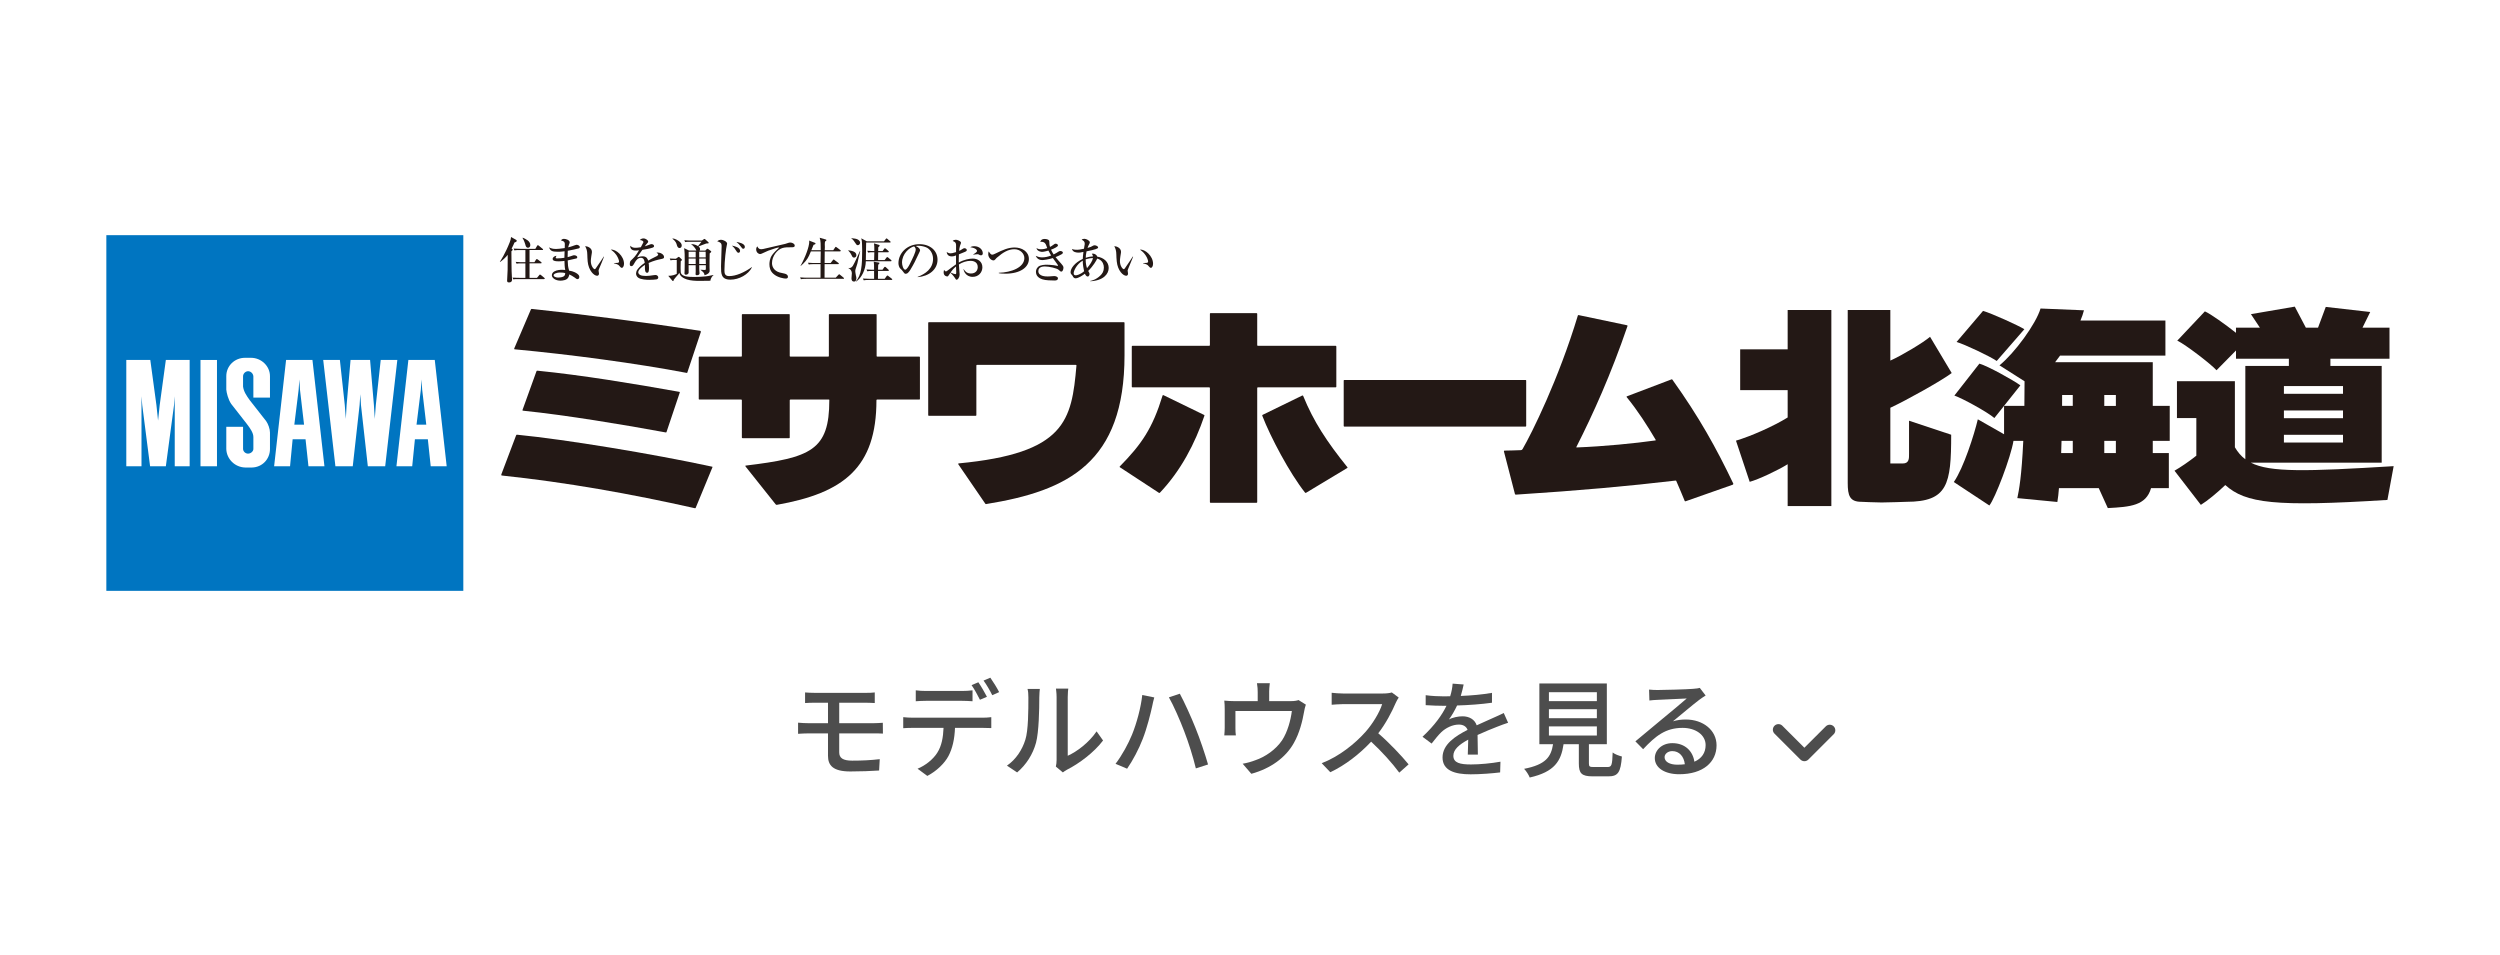 <?xml version="1.0" encoding="UTF-8"?>
<svg id="_レイヤー_1" data-name="レイヤー_1" xmlns="http://www.w3.org/2000/svg" width="282.667" height="108" version="1.1" viewBox="0 0 282.667 108">
  <!-- Generator: Adobe Illustrator 29.4.0, SVG Export Plug-In . SVG Version: 2.1.0 Build 152)  -->
  <defs>
    <style>
      .st0 {
        fill: #4d4d4d;
      }

      .st1 {
        fill: #231815;
      }

      .st2 {
        fill: #fff;
      }

      .st3 {
        fill: #0075c1;
      }
    </style>
  </defs>
  <rect class="st2" width="282.667" height="108"/>
  <g>
    <g>
      <path class="st1" d="M172.486,42.962c.042,0,.076.032.076.063v5.13c0,.042-.034.082-.076.082h-20.482c-.042,0-.076-.039-.076-.082v-5.13c0-.032.034-.063.076-.063h20.482Z"/>
      <path class="st1" d="M79.255,37.499l-1.55,4.644c-.007.017-.026.025-.063.02-5.652-1.078-13.149-2.081-19.418-2.664-.087-.003-.1-.028-.071-.124l1.858-4.349c.016-.062.053-.099.107-.099,5.457.572,12.997,1.545,19.056,2.476"/>
      <path class="st1" d="M60.769,41.913c5.013.5,10.771,1.449,16.048,2.393.042.003.053.034.042.079l-1.496,4.453c-.019.057-.032.067-.088.057-4.65-.861-11.342-1.97-16.112-2.456-.101-.013-.11-.071-.075-.113l1.565-4.339c.026-.066.049-.08.114-.074Z"/>
      <path class="st1" d="M56.685,53.632c-.016.079-.012.129.065.134,7.353.778,14.53,2.064,21.816,3.696.046.011.085-.014.092-.038l1.895-4.59c.023-.043.012-.053-.034-.068-6.804-1.471-16.609-3.078-22.024-3.613-.102-.014-.12.02-.152.1l-1.657,4.379Z"/>
      <path class="st1" d="M93.768,45.247c0,5.659-2.071,6.505-9.468,7.397-.03,0-.03.054-.007.097l3.405,4.279c.032.03.07.063.122.063,7.596-1.342,11.277-4.222,11.277-11.837.006-.029.02-.07.074-.07h4.776c.041,0,.066-.032.066-.064v-4.712c0-.029-.025-.083-.066-.083h-4.766c-.039,0-.064-.028-.064-.051v-4.687c0-.037-.037-.063-.071-.063h-5.254c-.046,0-.075.026-.075.063v4.687c0,.024-.038.051-.072.051h-4.281c-.032,0-.071-.028-.071-.051v-4.687c0-.037-.032-.063-.07-.063h-5.261c-.037,0-.082.026-.082.063v4.687c0,.024-.03.051-.075.051h-4.722c-.049,0-.078.054-.078.083v4.712c0,.033.029.064.078.064h4.722c.045,0,.075.041.075.074v4.227c0,.037.045.066.082.066h5.261c.038,0,.07-.029.07-.066v-4.227c0-.033.039-.074.071-.074h4.353c.041,0,.075.041.051.07Z"/>
      <path class="st1" d="M142.074,35.405c.039,0,.075.029.075.074v3.547c0,.041.03.071.071.071h8.804c.039,0,.07.043.07.092v4.533c0,.039-.031.074-.07.074h-8.804c-.041,0-.071.029-.071.078v12.902c0,.039-.036.072-.075.072h-5.207c-.039,0-.068-.033-.068-.072v-12.902c0-.049-.037-.078-.079-.078h-8.678c-.049,0-.076-.034-.076-.074v-4.533c0-.049.026-.092.076-.092h8.678c.042,0,.079-.03.079-.071v-3.547c0-.045.029-.074.068-.074h5.207Z"/>
      <path class="st1" d="M136.184,46.993c-1.06,3.127-2.647,6.2-5.044,8.723-.023.021-.071.025-.101.009l-4.414-2.891c-.039-.021-.05-.053-.019-.089,2.457-2.502,3.706-4.3,4.845-8.032.013-.029.064-.055.098-.032l4.592,2.233c.032.008.05.041.042.079Z"/>
      <path class="st1" d="M152.353,52.838c-2.34-2.907-3.83-5.18-5.01-8.078-.023-.047-.072-.058-.11-.035l-4.473,2.181c-.028.018-.05.058-.042.092.941,2.439,3.095,6.5,4.842,8.704.026.036.085.032.114.014l4.643-2.794c.042-.008.059-.039.036-.084Z"/>
      <path class="st1" d="M183.954,44.81l5.041-1.916c.032-.011.074-.009.089.022,3.025,4.228,4.968,7.733,6.898,11.772.006.007-.012.087-.056.112l-5.336,1.876c-.056.018-.095,0-.105-.036-.244-.615-.659-1.567-.96-2.271-.014-.024-.058-.037-.085-.032-5.314.628-10.841,1.124-17.995,1.587-.124.007-.147-.022-.166-.106l-1.228-4.746c-.022-.095,0-.118.084-.124.454,0,1.4-.037,1.822-.051q.117,0,.189-.112c1.033-1.77,4.082-7.903,6.259-15.117.007-.029.044-.043.078-.043l5.486,1.152c.036.009.065.059.047.089-1.869,5.46-3.88,9.928-5.78,13.668-.026.038-.003.067.034.057,3.067-.116,6.621-.468,8.901-.793.039-.001.046-.046.026-.08-.924-1.57-2.031-3.3-3.267-4.809-.024-.024-.036-.084.022-.1Z"/>
      <path class="st1" d="M127.146,36.509c0-.045-.023-.081-.066-.081h-22.059c-.039,0-.072.037-.072.081v10.425c0,.059.034.078.072.078h5.299c.039,0,.074-.018.074-.078v-5.607c0-.037.033-.071.063-.071h11.186c.046,0,.078.034.068.071-.543,6.237-1.24,9.921-13.326,11.068-.04.008-.064.051-.037.093l3.056,4.464c.022.038.076.053.105.039,9.264-1.496,15.637-4.665,15.637-16.834v-3.647Z"/>
      <path class="st1" d="M210.452,56.738s1.624.076,2.294.076c.671,0,2.802-.076,2.802-.076,4.685,0,5.066-1.98,5.066-7.585l-4.765-1.584v3.729c0,.508.036,1.107-.713,1.107h-1.402v-6.3c1.759-.812,5.783-3.053,6.939-3.926l-2.449-4.099c-.682.6-3.143,2.09-4.49,2.691v-5.717h-4.818v19.546c0,1.427.22,2.138,1.535,2.138Z"/>
      <path class="st1" d="M196.281,49.825l1.551,4.654c1.008-.271,3.213-1.317,4.293-1.992v4.734h4.94v-22.168h-4.94v4.448h-5.369v4.609h5.369v3.092c-1.575.981-4.149,2.118-5.843,2.622Z"/>
      <path class="st1" d="M228.888,37.224c-.657-.415-3.691-1.793-4.672-2.072l-2.994,3.514c.906.262,3.741,1.6,4.541,2.147l3.125-3.589Z"/>
      <path class="st1" d="M228.437,43.572c-.74-.55-3.664-2.182-4.634-2.458l-2.827,3.612c.917.315,3.763,1.876,4.519,2.541l2.942-3.695Z"/>
      <path class="st1" d="M227.655,49.848h1.11c-.187,4.034-.476,5.546-.672,6.471l4.526.438c.073-.458.139-.978.181-1.569h4.497l1.026,2.259c2.54-.133,4.332-.276,4.89-2.259h2.011v-3.959h-1.818v-1.382h1.918v-3.955h-1.918v-4.941h-11.04c.179-.244.378-.5.56-.745h11.91v-3.967h-9.604c.168-.389.296-.778.394-1.154l-4.91-.202c-.512,1.743-2.951,5.066-4.643,6.423l2.837,1.804c-.001,1.004-.01,1.93-.021,2.783h-2.296v3.207l-2.967-1.689c-.402,1.701-1.61,5.511-2.716,7.089l4.02,2.653c.642-.784,2.429-5.461,2.726-7.305ZM233.091,49.848h1.271v1.382h-1.313c.012-.443.032-.895.042-1.382ZM239.235,51.23h-1.311v-1.382h1.311v1.382ZM239.235,45.894h-1.311v-1.236h1.311v1.236ZM233.158,44.658h1.204v1.236h-1.209c.005-.406.005-.82.005-1.236Z"/>
      <path class="st1" d="M269.938,56.525l.705-3.818c-9.835.6-13.963.731-16.158-.398h14.805v-10.935h-5.799v-.814h6.682v-3.514h-3.052l.871-1.77-5.026-.574-.873,2.344h-1.378l-1.251-2.376-4.959.851,1.012,1.525h-2.701v.586c-1.169-.928-2.891-2.156-3.518-2.426l-3.121,3.309c.9.418,3.836,2.669,4.437,3.349l2.203-2.236v.932h5.978v.814h-4.923v10.556c-.479-.354-.855-.808-1.181-1.355v-7.47h-6.551v4.162h2.192v4.257c-.843.67-1.789,1.311-2.47,1.699l2.981,3.861c.714-.433,1.85-1.367,2.762-2.24,2.309,2.063,5.556,2.488,18.336,1.682ZM258.235,43.648h6.681v.881h-6.681v-.881ZM258.235,46.409h6.681v.872h-6.681v-.872ZM258.235,49.163h6.681v.872h-6.681v-.872Z"/>
      <rect class="st3" x="12.024" y="26.59" width="40.362" height="40.215"/>
      <polygon class="st2" points="18.059 45.788 17.872 47.553 17.687 45.808 16.994 40.7 14.28 40.7 14.28 52.72 15.998 52.72 15.998 44.8 16.083 45.808 16.97 52.72 18.752 52.72 19.676 45.808 19.757 44.8 19.757 52.72 21.444 52.72 21.444 40.7 18.752 40.7 18.059 45.788"/>
      <rect class="st2" x="22.669" y="40.7" width="1.864" height="12.02"/>
      <path class="st2" d="M30.525,44.955v-2.422c0-1.149-.987-2.077-2.144-2.077h-.683c-1.17,0-2.114.914-2.112,2.077v1.52c.032.35.204,1.11.559,1.622l1.76,2.251c.403.529.743,1.018.743,1.491v1.331c.008.289-.303.542-.602.542-.306,0-.564-.252-.564-.542v-2.495h-1.896v2.511c.032,1.14.982,2.077,2.152,2.096h.739c1.173-.018,2.048-.952,2.048-2.093v-1.854c0-.418-.202-.968-.426-1.291l-1.872-2.39c-.366-.518-.663-.939-.746-1.52v-1.16c0-.323.285-.581.572-.581.304,0,.574.268.594.581v2.403h1.877Z"/>
      <path class="st2" d="M34.876,52.72h1.807l-1.355-12.02h-2.981l-1.353,12.02h1.801l.293-3.056h1.459l.329,3.056ZM33.278,48.017l.488-3.946.082-1.168.07,1.162.461,3.951h-1.1Z"/>
      <path class="st2" d="M48.699,52.72h1.806l-1.347-12.02h-2.984l-1.35,12.02h1.783l.306-3.056h1.462l.325,3.056ZM47.095,48.017l.488-3.946.076-1.168.076,1.162.463,3.951h-1.103Z"/>
      <polygon class="st2" points="43.047 40.7 42.493 45.788 42.376 47.366 42.276 45.786 41.843 40.7 39.636 40.7 39.191 45.786 39.103 47.366 38.982 45.788 38.429 40.7 36.545 40.7 37.923 52.72 39.885 52.72 40.658 45.799 40.74 44.566 40.814 45.799 41.589 52.72 43.553 52.72 44.924 40.7 43.047 40.7"/>
    </g>
    <g>
      <path class="st1" d="M59.405,31.414h-.666c-.053,0-.447,0-.785-.025l.084.199c.141-.025.258-.03.604-.03h2.865c.042,0,.085-.011.085-.063,0-.037-.024-.064-.053-.084l-.381-.317c-.036-.03-.075-.053-.097-.053-.036,0-.066.036-.085.063l-.259.31h-.844v-1.637h1.279c.032,0,.085-.008.085-.071,0-.029-.027-.053-.053-.074l-.379-.292c-.05-.025-.08-.046-.111-.046-.028,0-.056.025-.088.058l-.18.295h-.553v-1.377h1.448c.034,0,.085-.003.085-.066,0-.03-.024-.053-.066-.079l-.427-.352c-.04-.029-.068-.05-.103-.05-.043,0-.069.05-.093.095l-.187.318h-1.676c-.053,0-.439-.011-.784-.03l.094.204c.131-.029.258-.039.59-.039h.65v1.377h-.303c-.058,0-.446,0-.794-.038l.097.202c.135-.024.256-.034.596-.034h.404v1.637ZM57.783,26.793c-.034.234-.041.337-.151.604-.496,1.266-1.029,2.079-1.117,2.205l.035.018c.279-.2.566-.447.856-.805-.01.237-.01,1.421-.01,1.695,0,.177-.059,1.037-.059,1.237.003.166.108.187.233.187.139,0,.324-.051.324-.331,0-.158-.047-.828-.047-.936,0-.644-.028-1.157-.023-2.256.041-.055.142-.11.142-.172,0-.046-.024-.07-.055-.089l-.064-.042c.174-.333.258-.532.319-.684.155-.051.256-.085.256-.209,0-.064-.042-.079-.078-.102l-.562-.318ZM59.08,26.909c.183.272.294.665.315.734.04.166.089.368.304.368.143,0,.263-.105.263-.304,0-.459-.55-.701-.849-.832l-.034.034Z"/>
      <path class="st1" d="M63.909,30.883c-.013.135-.029.279-.182.372-.165.087-.396.129-.575.129-.454,0-.561-.181-.561-.255,0-.192.423-.318.696-.318.178,0,.466.009.622.072ZM63.851,28.05c-.528.076-.83.099-.981.099-.371,0-.545-.063-.803-.175.183.381.326.492.977.492.202,0,.45-.005.793-.055-.016.389-.022.447-.022.738-.239.041-.561.067-.809.067-.173,0-.173-.042-.173-.088,0-.067.022-.104.1-.206-.198-.005-.445.168-.445.345,0,.205.219.283.683.283.311,0,.563-.038.651-.051.01.342.016.702.088,1.023-.101-.009-.195-.018-.328-.018-.209,0-.627.016-.908.187-.154.092-.277.237-.277.429,0,.31.41.614.98.614.124,0,.3-.014.498-.075.384-.12.462-.423.496-.631.2.096.398.208.583.339.189.145.248.195.345.195.141,0,.203-.132.203-.25,0-.129-.069-.231-.203-.339-.083-.064-.379-.296-.946-.366-.137-.439-.146-.667-.164-1.162.471-.1.913-.2.978-.221.029-.011.103-.039.103-.135,0-.177-.244-.228-.35-.228-.042,0-.073,0-.151.028-.141.053-.396.138-.587.185,0-.354,0-.523.015-.72.281-.053,1.102-.213,1.269-.276.059-.029.091-.074.091-.142,0-.158-.221-.26-.374-.26-.068,0-.394.137-.477.158-.125.045-.292.095-.465.131.024-.102.034-.142.082-.273.081-.21.093-.233.093-.285,0-.267-.432-.4-.642-.4-.121,0-.223.025-.352.17.416.118.442.237.442.444,0,.026-.013.379-.013.434Z"/>
      <path class="st1" d="M69.418,29.777c.371.071.53.191.563.234.153.183.228.273.331.273.121,0,.244-.205.244-.46,0-.887-.921-1.667-1.486-1.599.129.092.405.294.63.618.206.305.296.626.296.715,0,.095-.049.147-.143.16-.045.003-.374.026-.436.026v.032ZM68.264,29.01c-.058.116-.584.876-.887,1.31-.054.074-.083.116-.139.116-.107,0-.436-.35-.436-.919,0-.251.1-.819.11-.89.016-.076.016-.105.016-.137,0-.463-.494-.646-.768-.66.154.297.236.481.245.982.006.158.012.467.04.748.103,1.044.721,1.62,1.068,1.62.104,0,.213-.075.213-.237,0-.05-.047-.289-.047-.339,0-.034,0-.066.053-.202.116-.25.489-1.173.563-1.378l-.032-.013Z"/>
      <path class="st1" d="M72.456,27.955c-.358.055-.477.06-.596.06-.224,0-.425-.032-.581-.229-.012.042-.018.063-.018.1,0,.074.062.444.567.444.088,0,.25-.004.421-.032-.362.648-.594.857-.926,1.168-.102.092-.116.31-.116.385,0,.175.055.241.191.241.186,0,.265-.241.392-.439.107-.191.333-.506.668-.506.333,0,.396.284.441.572-.285.189-.57.423-.789.702-.185.213-.194.478-.194.515,0,.155.081.329.227.447.303.231.977.258,1.262.258.226,0,.763-.026.836-.054.056-.015.188-.068.188-.214,0-.095-.07-.28-.34-.28-.065,0-.118.007-.196.022-.273.045-.578.087-.852.087-.231,0-.556-.024-.703-.134-.143-.11-.172-.202-.172-.289,0-.308.505-.674.753-.831v.305c0,.242.009.589.25.589.174,0,.212-.218.212-.55,0-.281-.023-.471-.041-.56.613-.265.926-.339,1.466-.455.224-.05.275-.084.275-.218,0-.305-.425-.51-.711-.51-.029,0-.068,0-.143.026.133.087.189.121.189.202,0,.061-.029.106-.156.181-.501.234-.849.436-.973.51-.046-.15-.153-.489-.615-.489-.272,0-.491.071-.628.12.039-.112.412-.598.592-.853.367-.058.739-.11,1.152-.247.088-.034.166-.076.166-.181,0-.137-.158-.216-.295-.216-.034,0-.078.005-.193.05-.11.034-.159.054-.555.197.126-.179.136-.197.268-.342.054-.054.109-.112.109-.201,0-.126-.267-.351-.535-.351-.22,0-.352.125-.412.184.197,0,.408.121.408.219,0,.049-.026.106-.049.13-.068.139-.145.284-.243.465Z"/>
      <path class="st1" d="M77.861,29.852v-.619h.797v.619h-.797ZM78.657,29.985c.003.108.003.389.003.751,0,.032-.016.21-.016.252,0,.132.101.132.162.132.22,0,.287-.135.287-.183,0-.037-.007-.139-.007-.18,0-.016-.022-.142-.022-.296,0-.168-.007-.368-.007-.476h.751v.381c.004.129-.022.159-.174.159-.06,0-.353-.028-.421-.03v.024c.041.034.234.202.283.238.029.033.155.167.162.363.371-.088.579-.3.579-.477,0-.089-.013-.25-.013-.429,0-.15,0-1.341.016-1.565.094-.084.181-.134.181-.201,0-.03-.059-.072-.101-.109l-.247-.181c-.029-.021-.05-.032-.086-.032-.039,0-.078.026-.096.058l-.144.147h-.656c.019-.021.063-.057.063-.156,0-.167-.105-.251-.175-.309.045-.016.313-.113.359-.142.287-.116.436-.171.514-.192.26-.008.273-.008.273-.082,0-.037-.024-.066-.06-.091l-.304-.279c-.032-.026-.068-.068-.106-.068-.03,0-.063.03-.097.049l-.207.139h-1.194c-.051,0-.44-.003-.786-.037l.096.208c.132-.026.252-.034.592-.034h1.258c-.285.35-.307.387-.398.492-.083-.055-.368-.237-.756-.226v.03c.082.063.178.127.251.217.103.105.212.256.26.342.023.06.045.118.068.139h-.834l-.556-.273c.067.457.067.857.067,1.412,0,.105-.005.415-.005.681,0,.124-.009.418-.009.439,0,.045-.014.268-.014.31,0,.037,0,.163.16.163.101,0,.3-.066.311-.233,0-.041-.004-.74-.004-.845h.797ZM77.861,29.1v-.635h.797v.635h-.797ZM79.057,29.233h.737l.014.619h-.751v-.619ZM79.786,28.465l.008.635h-.737v-.635h.729ZM76.518,29.394v1.565c-.124.083-.532.241-.96.226l.466.557c.014.015.045.036.081.036.047,0,.057-.047.068-.13.095-.139.178-.233.362-.448.158-.17.198-.214.273-.356.043.168.143.521.87.756.422.131.914.159,1.431.159.172,0,1.012-.016,1.21-.016.02-.223.168-.486.358-.638v-.017c-.652.131-.727.147-.883.16-.434.042-.864.066-1.29.066-.339,0-.68-.005-1.016-.082-.247-.07-.361-.158-.434-.247-.099-.142-.099-.218-.099-.605v-.192c0-.405.003-.565.015-.649.078-.063.133-.106.133-.16,0-.039-.039-.076-.071-.1l-.199-.192c-.02-.018-.055-.047-.088-.047-.039,0-.084.032-.11.062l-.215.156c-.162-.008-.553-.016-.695-.029l.089.204c.131-.036.258-.038.596-.038h.107ZM76.025,26.988c.38.292.448.497.515.752.034.104.096.305.301.305.147,0,.241-.139.241-.287,0-.205-.148-.35-.248-.434-.111-.095-.48-.368-.81-.358v.021Z"/>
      <path class="st1" d="M85.025,30.219c-.403.826-1.474,1.401-2.431,1.401-1.07,0-1.07-.684-1.07-1.495,0-.377.069-1.981.069-2.314,0-.228-.072-.322-.16-.377-.029-.021-.181-.124-.334-.134.097-.145.289-.189.452-.189.204,0,.663.2.663.442,0,.05-.014.074-.045.221-.071.242-.258,1.701-.258,2.774,0,.318.016.67.535.67.751,0,1.698-.398,2.561-1.02l.018.021ZM82.783,27.774c.287.063.897.2.897.592,0,.113-.08.218-.184.218-.068,0-.136-.037-.195-.135-.215-.342-.28-.44-.517-.648v-.026ZM83.281,27.356c.276.045.936.184.936.55,0,.079-.037.221-.175.221-.098,0-.144-.053-.307-.283-.158-.21-.247-.304-.45-.468l-.005-.02Z"/>
      <path class="st1" d="M86.057,28.181c.082,0,.204-.024.235-.029,1.131-.266,1.262-.294,2.497-.579.053-.021.274-.095.333-.108.035-.012.145-.043.223-.043.261,0,.511.162.511.335,0,.202-.158.202-.411.202-.373,0-.696,0-.97.084-.581.163-1.187.903-1.187,1.704,0,.3.127.845.862,1.062.124.032.41.093.556.126.208.045.385.163.385.352,0,.21-.173.21-.281.21-.099,0-.881-.085-1.375-.542-.35-.308-.44-.705-.44-1.078,0-.142.016-.647.312-1.048.195-.267.517-.577.8-.838-.156-.016-.38.055-.507.101-.678.214-.828.28-1.452.575-.072.026-.13.06-.214.06-.15,0-.436-.174-.436-.53,0-.185.076-.284.129-.343.111.248.245.323.427.323Z"/>
      <path class="st1" d="M92.798,28.292c0-.605,0-1.091-.12-1.412l.655.189c.053.012.105.032.105.079,0,.063-.07.113-.151.159-.018.072-.032.183-.032.301,0,.058.01.297.01.347,0,.045,0,.181-.016.337h.96l.214-.313c.014-.029.049-.074.083-.074.019,0,.068.037.096.06l.398.302c.025.016.06.042.06.082,0,.026-.031.074-.091.074h-1.721c-.012.77-.012.866-.012,1.315h.679l.261-.337c.013-.024.052-.06.086-.06.031,0,.07.024.086.053l.439.329c.026.024.058.055.058.087,0,.05-.051.054-.087.054h-1.522l-.007,1.534h1.262l.304-.324c.051-.045.065-.066.087-.066.026,0,.049.021.097.06l.391.321c.045.025.06.046.06.084,0,.046-.043.053-.083.053h-4.196c-.34,0-.46.018-.599.041l-.082-.204c.338.034.734.034.787.034h1.517l.003-1.534h-.736c-.345,0-.462.017-.596.041l-.088-.2c.339.034.726.034.775.034h.644c0-.392,0-.481.022-1.315h-1.115c-.041.076-.172.415-.205.481-.212.46-.556.844-.957,1.175h-.018c.574-1.041.997-2.199.997-2.764,0-.037,0-.055-.021-.116l.67.26c.033.008.058.039.058.079,0,.087-.108.103-.219.142-.039.092-.222.519-.253.61h1.062Z"/>
      <path class="st1" d="M99.277,30.5c.015-.375.015-.421.018-.564.043-.051.141-.114.141-.188,0-.05-.044-.063-.093-.064l-.55-.091c.012.06.032.266.032.36l.005.547h-.078c-.05,0-.438-.003-.779-.032l.087.204c.137-.022.254-.038.596-.038h.174c0,.131.005.755.005.891h-.482c-.055,0-.444-.007-.787-.032l.098.202c.128-.026.254-.042.586-.042h2.551c.039,0,.085-.008.085-.053s-.036-.076-.075-.103l-.365-.287c-.039-.034-.071-.057-.1-.057-.036,0-.066.022-.095.062l-.221.308h-.762c.008-.279.008-.622.008-.891h1.138c.039,0,.087,0,.087-.057,0-.047-.045-.08-.071-.109l-.271-.25c-.029-.025-.059-.051-.1-.051-.038,0-.066.041-.092.068l-.185.264h-.506ZM96.793,31.839c.64-.425,1.089-1.37,1.102-2.301h2.823c.041,0,.083-.003.083-.063,0-.029-.029-.055-.055-.081l-.339-.287c-.026-.021-.055-.039-.087-.039-.029,0-.068.033-.088.059l-.211.275h-.737c.014-.426.014-.569.01-.881h1.113c.032,0,.088-.005.088-.055,0-.047-.039-.079-.076-.116l-.256-.223c-.033-.037-.063-.053-.104-.053-.038,0-.058.026-.083.053l-.18.26h-.502c0-.234.004-.366.01-.431.068-.05.156-.131.156-.181,0-.05-.039-.074-.078-.087l-.559-.171c.035.327.035.376.035.87-.114,0-.427,0-.795-.037l.092.208c.143-.03.26-.037.597-.037h.106c-.011.124-.019.744-.023.881h-.937c.008-.213.037-1.862.037-1.979h2.681c.039,0,.088-.009.088-.063,0-.035-.032-.059-.058-.08l-.318-.274c-.028-.026-.06-.05-.088-.05-.037,0-.065.032-.089.071l-.205.263h-1.933l-.633-.345c.036.141.078.324.078.439,0,.124.025.489.025.981,0,1.62-.076,2.722-.717,3.458l.028.016ZM96.255,26.956c.18.105.352.36.489.573.049.087.122.195.247.195.14,0,.261-.142.261-.289,0-.118-.099-.287-.335-.389-.153-.066-.423-.089-.661-.117v.028ZM95.907,28.327c.107.112.25.264.4.569.065.142.116.23.265.23.127,0,.256-.104.256-.27,0-.439-.615-.518-.921-.557v.028ZM97.222,28.4c-.183.394-.553,1.254-.778,1.628-.089.15-.228.281-.412.281-.037,0-.064-.011-.095-.018v.034c.035.034.111.06.156.097.052.045.224.213.224.461,0,.085-.041.49-.041.588,0,.074,0,.363.282.363.043,0,.128-.003.187-.076.047-.055.085-.2.085-.313,0-.097-.038-.202-.056-.294-.044-.25-.07-.397-.07-.481,0-.058.003-.131.026-.208.02-.095.178-.552.207-.652.047-.202.256-1.194.325-1.409h-.039Z"/>
      <path class="st1" d="M103.757,31.337c1.304-.105,2.246-.876,2.246-1.972,0-1.025-.834-1.757-2.044-1.757-1.378,0-2.375.993-2.375,2.156,0,.2.078.502.245.639.121.106.139.116.22.231.172.248.235.323.354.323.051,0,.1-.012.151-.034.083-.041.239-.192.379-.426.419-.697.538-.951.981-1.897.082-.164.118-.251.118-.304,0-.089-.106-.313-.474-.473.062-.024.083-.037.242-.037.298,0,.61.057.896.168.442.171.801.694.801,1.31,0,1.12-.882,1.717-1.74,2.038v.034ZM101.989,29.693c0-.987.822-1.709,1.362-1.835.119.092.187.248.187.347,0,.292-.316.943-.674,1.658-.087.184-.344.632-.511.632-.218,0-.364-.517-.364-.802Z"/>
      <path class="st1" d="M108.096,30.127c.015.234.022.555.022.703,0,.138-.022.167-.085.167-.073,0-.309-.06-.561-.187.163-.221.293-.41.624-.684ZM108.93,30.435c.041.15.085.312.224.484.147.192.398.384.826.384.671,0,1.095-.513,1.095-1.083,0-.684-.569-.983-1.077-.983-.374,0-1.026.117-1.592.45,0-.111-.014-.492.015-.931.236-.092.525-.205.712-.289.081-.029.182-.1.182-.197,0-.1-.127-.208-.27-.208-.095,0-.134.036-.285.132-.107.083-.256.147-.311.167.002-.084.045-.435.099-.585.096-.258.109-.284.109-.324,0-.189-.424-.343-.572-.343-.119,0-.28.033-.368.135.042.011.16.074.213.103.171.109.171.288.171.463,0,.097-.004.592-.004.694-.365.126-.523.141-.644.141-.159,0-.22-.042-.415-.146.023.118.07.492.568.492.21,0,.369-.06.488-.113-.006.518-.006.626,0,1.01-.348.241-.76.56-.899.663-.146.105-.192.139-.235.139-.081,0-.129-.053-.22-.171-.017.074-.046.156-.046.273,0,.076.007.239.131.35.08.079.212.118.282.118.062,0,.094-.039.131-.096.06-.085.15-.225.218-.319.058.041.083.062.13.116.204.216.244.273.375.456.095.167.133.214.208.214.109,0,.331-.231.331-.621,0-.089-.061-.928-.08-1.11.403-.251.86-.408,1.329-.408.156,0,.802.045.802.703,0,.354-.223.73-.765.73-.506,0-.705-.309-.822-.489h-.034ZM110.029,28.799c.082-.005.504-.083.585-.045.18.102.21.113.295.113.211,0,.211-.183.211-.231,0-.398-.385-.799-.958-.799-.262,0-.381.068-.461.113.134.024.352.06.539.156.158.085.229.204.229.27,0,.068-.062.126-.12.181-.049.032-.273.179-.319.221v.021Z"/>
      <path class="st1" d="M112.932,30.892c.116.021.343.054.734.054,1.708,0,2.667-.738,2.667-1.657,0-.88-.837-1.306-1.607-1.306-.742,0-1.354.287-2.131.665-.231.109-.313.15-.41.15-.143,0-.252-.156-.404-.372-.022.072-.043.209-.043.327,0,.363.328.691.589.691.075,0,.114-.026.172-.081.028-.026.161-.171.19-.208.737-.636,1.318-.976,2.005-.976.656,0,1.126.489,1.126.999,0,1.056-1.475,1.63-2.888,1.662v.05Z"/>
      <path class="st1" d="M118.311,27.787c-.066-.179-.165-.448-.566-.448-.039,0-.068,0-.124.007.022-.076.089-.329.503-.329.199,0,.392.07.45.131.063.063.073.132.073.237s0,.291.073.532c.153-.074.221-.117.327-.2.198-.135.218-.164.312-.164.14,0,.26.089.26.181,0,.089-.061.146-.241.25-.175.101-.346.174-.542.249.114.256.231.438.296.535.237-.118.363-.192.467-.265.172-.105.192-.124.29-.124.157,0,.289.087.289.187,0,.078-.06.132-.156.189-.133.078-.415.216-.671.315.109.15.408.489.671.782.219.241.219.342.219.417,0,.097-.046.439-.248.439-.075,0-.105-.026-.309-.21-.195-.174-1.079-.372-1.539-.372-.134,0-.742,0-.742.525,0,.607.857.607,1.068.607.239,0,.365-.024.426-.024.049,0,.264-.021.306-.021.156,0,.416.076.416.25,0,.252-.295.252-.36.252-.364,0-1.043-.013-1.38-.127-.54-.174-.745-.484-.745-.856,0-.129.025-.358.247-.564.247-.231.811-.238.969-.238.118,0,.437.012.808.055.066,0,.378.074.4.079.034,0,.066-.005.066-.037,0-.024-.025-.085-.066-.137-.248-.355-.284-.394-.515-.71-.511.16-1.038.226-1.213.226-.325,0-.588-.166-.719-.478.143.06.376.172.711.172.353,0,.698-.078,1.033-.216-.058-.074-.145-.222-.313-.553-.06.018-.504.147-.713.147-.081,0-.542-.039-.641-.421.208.095.279.124.515.124.323,0,.542-.075.707-.132-.012-.029-.018-.055-.1-.263Z"/>
      <path class="st1" d="M122.753,29.32c.267-.087.546-.139.83-.139-.062.321-.335.744-.678,1.139-.058-.168-.152-.481-.152-.999ZM123.275,31.802c1.476-.072,2.081-.818,2.081-1.504,0-.684-.547-1.161-1.295-1.283-.086-.247-.335-.34-.498-.34-.022,0-.046,0-.111.017.072.108.111.184.131.297-.173.013-.452.034-.821.159.004-.149.01-.389.089-.73.447-.091.836-.171,1.044-.249.205-.08.264-.109.264-.196,0-.116-.228-.239-.394-.239-.075,0-.122.026-.16.039-.218.124-.297.174-.638.259.029-.091.078-.233.127-.319.112-.213.127-.237.127-.312,0-.204-.416-.4-.599-.4-.107,0-.242.025-.322.099.244.147.348.206.348.49,0,.067-.007.109-.089.535-.474.1-.598.118-.761.118-.389,0-.505-.055-.592-.092.078.381.535.413.742.413.137,0,.188,0,.552-.081-.051.389-.071.634-.074.794-.915.421-1.381,1.073-1.381,1.502,0,.079.02.163.071.218.105.118.128.131.173.221.043.095.129.252.313.252.345,0,.892-.394,1.062-.523.037.084.139.318.321.318.158,0,.205-.214.205-.297,0-.076-.041-.134-.152-.334.555-.542.941-1.203,1.02-1.399.068.021.189.059.287.129.332.195.465.572.465.887,0,.417-.172.69-.398.904-.497.48-.969.573-1.139.609l-.002.037ZM122.423,29.47c-.008.389.089.952.153,1.199-.446.394-.854.46-.939.46-.144,0-.241-.06-.241-.237,0-.258.325-1.018,1.027-1.423Z"/>
      <path class="st1" d="M128.077,29.01c-.055.116-.579.876-.878,1.31-.052.074-.091.116-.133.116-.12,0-.44-.35-.44-.919,0-.251.099-.819.109-.89.017-.076.017-.105.017-.137,0-.463-.5-.646-.763-.66.141.297.226.481.234.982.006.158.009.467.045.748.105,1.044.72,1.62,1.068,1.62.104,0,.208-.075.208-.237,0-.05-.045-.289-.045-.339,0-.034,0-.066.058-.202.112-.25.486-1.173.564-1.378l-.043-.013ZM129.242,29.777c.377.071.523.191.558.234.156.183.23.273.333.273.121,0,.24-.205.24-.46,0-.887-.918-1.667-1.479-1.599.13.092.406.294.621.618.215.305.3.626.3.715,0,.095-.05.147-.143.16-.039.003-.369.026-.429.026v.032Z"/>
    </g>
  </g>
  <g>
    <g>
      <path class="st0" d="M92.143,78.34h5.732c.396,0,.756-.012,1.032-.048v1.199c-.3-.012-.6-.036-1.032-.036h-2.986v2.315h3.862c.252,0,.779-.024,1.067-.048l.012,1.223c-.312-.024-.791-.024-1.056-.024h-3.886v2.147c0,.636.42.936,1.464.936,1.104,0,2.122-.048,3.118-.168l-.072,1.283c-.875.06-2.11.108-3.25.108-1.979,0-2.53-.696-2.53-1.775v-2.531h-2.171c-.324,0-.864.024-1.212.048v-1.259c.336.036.863.06,1.212.06h2.171v-2.315h-1.476c-.42,0-.779.012-1.115.036v-1.199c.336.024.695.048,1.115.048Z"/>
      <path class="st0" d="M103.219,81.147h7.855c.252,0,.695-.012,1.008-.06v1.235c-.288-.012-.696-.024-1.008-.024h-3.095c-.048,1.271-.287,2.327-.743,3.19-.432.815-1.343,1.703-2.387,2.243l-1.104-.815c.888-.36,1.751-1.055,2.219-1.787.516-.803.672-1.751.72-2.831h-3.466c-.36,0-.756.012-1.092.036v-1.247c.336.036.72.06,1.092.06ZM104.707,78.125h4.054c.371,0,.827-.024,1.199-.072v1.235c-.384-.024-.815-.048-1.199-.048h-4.042c-.408,0-.852.024-1.176.048v-1.235c.36.048.768.072,1.164.072ZM111.59,78.784l-.791.336c-.24-.48-.624-1.199-.948-1.655l.768-.324c.3.432.732,1.175.972,1.643ZM112.969,78.256l-.779.348c-.252-.516-.647-1.199-.983-1.655l.768-.324c.324.456.779,1.199.995,1.631Z"/>
      <path class="st0" d="M115.928,83.654c.348-1.068.348-3.406.348-4.785,0-.408-.024-.696-.096-.971h1.391c-.012.096-.06.54-.06.959,0,1.367-.048,3.922-.372,5.121-.359,1.319-1.115,2.495-2.135,3.358l-1.151-.768c1.044-.72,1.728-1.811,2.075-2.914ZM119.466,85.92v-7.1c0-.492-.072-.887-.072-.959h1.392c-.013.072-.061.468-.061.959v6.632c1.044-.468,2.399-1.487,3.263-2.758l.731,1.031c-1.02,1.355-2.711,2.615-4.09,3.31-.216.12-.359.228-.456.3l-.791-.66c.048-.204.084-.48.084-.756Z"/>
      <path class="st0" d="M129.154,78.58l1.355.276c-.084.3-.192.755-.24,1.019-.168.78-.6,2.507-1.067,3.682-.432,1.127-1.115,2.423-1.763,3.358l-1.308-.552c.756-.996,1.439-2.267,1.859-3.286.527-1.295,1.007-3.058,1.163-4.498ZM132.164,78.844l1.235-.408c.492.9,1.284,2.639,1.764,3.85.468,1.139,1.104,3.01,1.427,4.15l-1.379.444c-.312-1.307-.815-2.89-1.308-4.174-.468-1.247-1.223-2.962-1.739-3.862Z"/>
      <path class="st0" d="M143.501,78.244v1.031h2.423c.479,0,.72-.06.899-.12l.827.516c-.084.204-.168.588-.203.816-.181,1.043-.516,2.399-1.151,3.514-.924,1.667-2.651,2.902-4.81,3.49l-.983-1.139c.456-.072,1.007-.228,1.439-.396,1.103-.372,2.303-1.188,3.021-2.255.624-.959.972-2.267,1.104-3.31h-6.38v1.967c0,.24.012.588.048.791h-1.308c.024-.252.048-.6.048-.864v-2.099c0-.264-.012-.696-.048-.971.372.036.72.06,1.163.06h2.615v-1.031c0-.3-.013-.564-.084-.995h1.451c-.048.432-.072.696-.072.995Z"/>
      <path class="st0" d="M157.802,79.492c-.42.983-1.127,2.339-1.967,3.418,1.235,1.055,2.687,2.603,3.43,3.514l-1.055.936c-.792-1.079-1.991-2.399-3.179-3.502-1.283,1.367-2.902,2.65-4.617,3.454l-.972-1.02c1.943-.744,3.742-2.183,4.93-3.514.815-.911,1.619-2.231,1.906-3.166h-4.401c-.468,0-1.115.06-1.308.072v-1.355c.24.036.936.084,1.308.084h4.449c.444,0,.84-.048,1.044-.12l.779.576c-.084.12-.264.42-.348.624Z"/>
      <path class="st0" d="M165.168,78.688c1.176-.048,2.435-.156,3.526-.348v1.115c-1.176.168-2.65.276-3.946.312-.264.564-.587,1.127-.923,1.583.396-.228,1.067-.36,1.535-.36.755,0,1.379.348,1.606,1.019.744-.348,1.355-.6,1.919-.864.408-.18.756-.336,1.14-.528l.492,1.103c-.349.108-.864.3-1.224.444-.611.24-1.392.552-2.23.936.012.684.023,1.643.035,2.219h-1.139c.023-.42.036-1.104.048-1.691-1.031.564-1.68,1.115-1.68,1.823,0,.816.78.984,1.991.984.972,0,2.279-.12,3.334-.312l-.036,1.211c-.863.108-2.254.216-3.334.216-1.787,0-3.178-.42-3.178-1.907,0-1.475,1.439-2.411,2.83-3.118-.156-.42-.539-.6-.983-.6-.731,0-1.487.384-1.991.864-.348.336-.695.78-1.091,1.283l-1.031-.768c1.403-1.319,2.219-2.483,2.71-3.502h-.348c-.504,0-1.331-.024-2.003-.072v-1.127c.636.096,1.487.132,2.062.132.229,0,.468,0,.708-.012.156-.492.252-.995.275-1.427l1.248.096c-.072.336-.168.78-.324,1.295Z"/>
      <path class="st0" d="M181.751,86.724c.468,0,.54-.192.588-1.643.24.204.731.372,1.044.456-.133,1.799-.444,2.243-1.523,2.243h-1.775c-1.259,0-1.571-.336-1.571-1.463v-2.171h-1.727c-.276,1.907-1.02,3.13-3.826,3.766-.107-.288-.407-.756-.636-.983,2.459-.48,3.047-1.355,3.274-2.782h-1.547v-6.872h7.628v6.872h-2.027v2.171c0,.36.084.408.563.408h1.535ZM175.131,79.276h5.421v-1.008h-5.421v1.008ZM175.131,81.207h5.421v-1.02h-5.421v1.02ZM175.131,83.162h5.421v-1.031h-5.421v1.031Z"/>
      <path class="st0" d="M187.416,78.017c.624,0,3.358-.072,4.006-.132.42-.036.636-.06.768-.108l.66.864c-.252.156-.504.324-.756.516-.611.456-2.087,1.703-2.938,2.399.479-.144.959-.204,1.439-.204,2.003,0,3.49,1.235,3.49,2.914,0,1.907-1.523,3.274-4.222,3.274-1.655,0-2.759-.732-2.759-1.823,0-.887.791-1.691,1.979-1.691,1.487,0,2.339.959,2.495,2.099.827-.36,1.271-1.007,1.271-1.883,0-1.127-1.104-1.943-2.603-1.943-1.919,0-3.047.9-4.462,2.411l-.876-.888c.936-.768,2.435-2.027,3.143-2.615.672-.552,2.062-1.703,2.663-2.231-.636.024-2.711.12-3.335.156-.3.012-.611.036-.887.072l-.036-1.235c.3.036.671.048.959.048ZM189.646,86.46c.301,0,.588-.012.852-.048-.096-.875-.623-1.487-1.415-1.487-.504,0-.875.324-.875.684,0,.528.588.852,1.438.852Z"/>
    </g>
    <path id="Icon" class="st0" d="M203.571,85.884l-2.899-2.899c-.265-.227-.296-.625-.069-.891.227-.265.626-.296.891-.069.025.021.048.044.069.069l2.451,2.451,2.457-2.451c.265-.227.664-.196.891.069.202.236.202.585 0.0.821l-2.899,2.899c-.246.245-.644.245-.891,0Z"/>
  </g>
</svg>